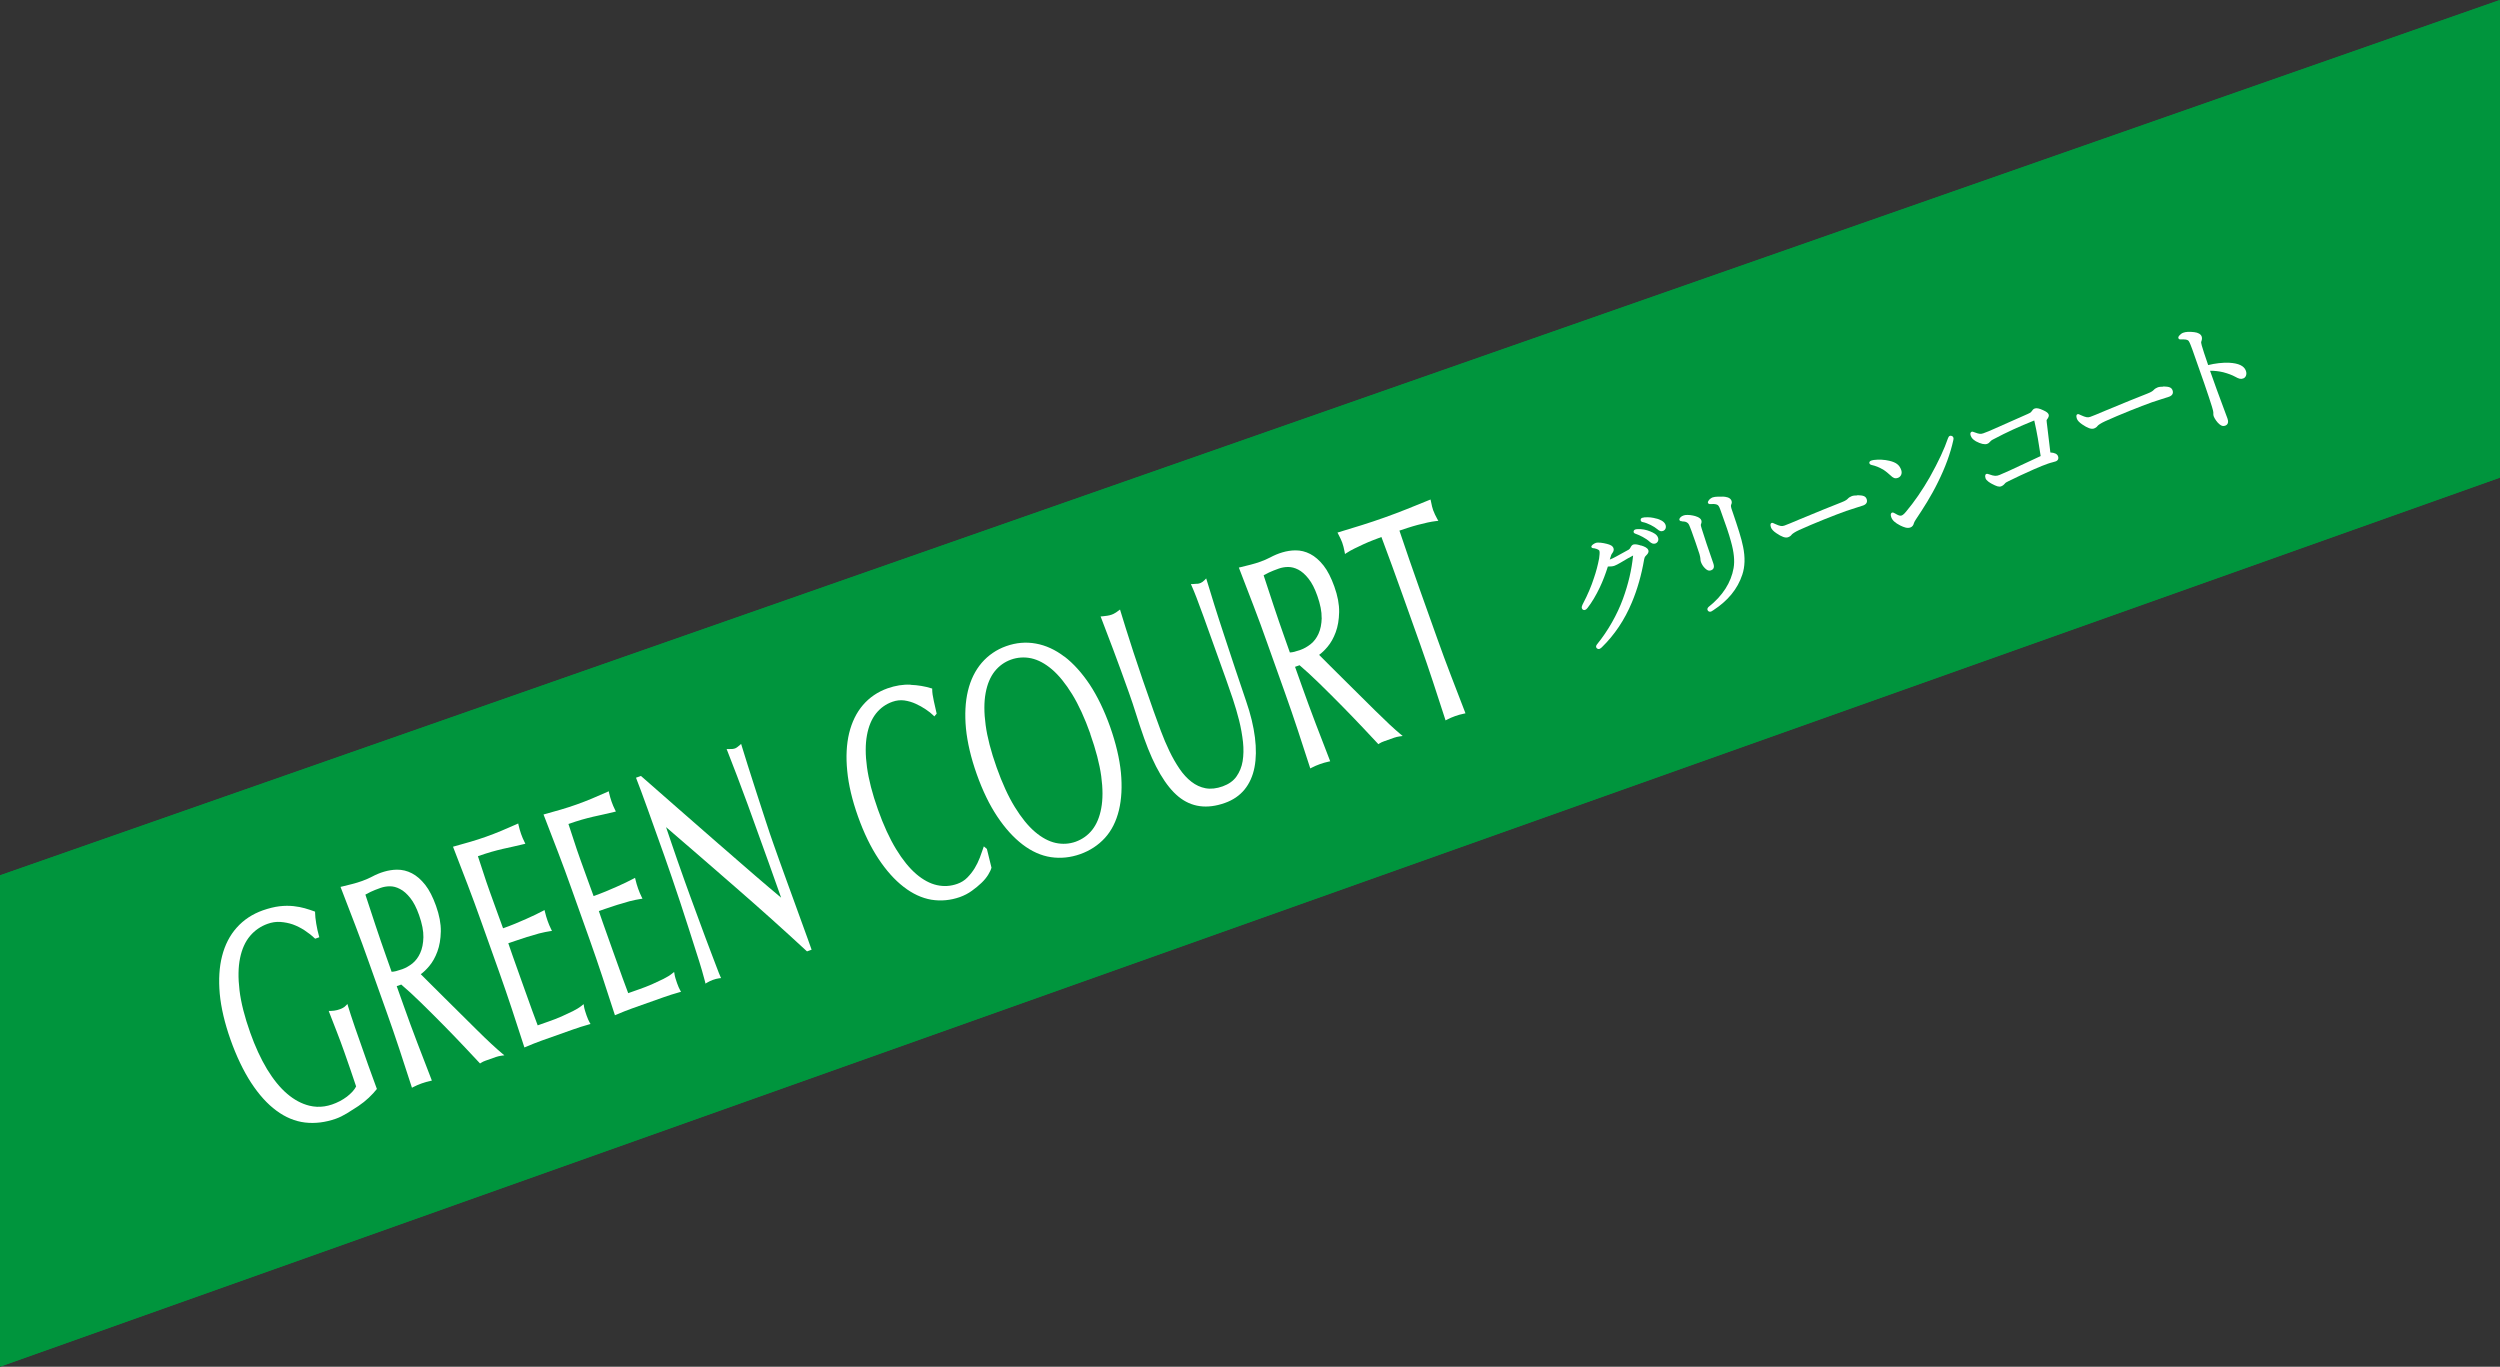 <?xml version="1.0" encoding="UTF-8"?>
<svg xmlns="http://www.w3.org/2000/svg" viewBox="0 0 343 187.52">
  <rect x="0" y="0" width="343" height="187.52" fill="#333333" stroke="none"/>
  <defs>
    <style>
      .cls-1 {
        isolation: isolate;
      }

      .cls-2 {
        fill: #fff;
      }

      .cls-3 {
        fill: #00953d;
        mix-blend-mode: multiply;
      }
    </style>
  </defs>
  <g class="cls-1">
    <g id="_レイヤー_2" data-name="レイヤー 2">
      <g id="_レイヤー_1-2" data-name="レイヤー 1">
        <g>
          <polygon class="cls-3" points="0 120.09 342.88 .03 342.88 65.55 0 187.49 0 120.09"/>
          <polygon class="cls-3" points="0 120.1 343 0 343 65.54 0 187.52 0 120.1"/>
          <path class="cls-2" d="M41.85,124.62c-.48-.13-1.01-.24-1.58-.3-.59-.06-1.24-.06-1.92.02-.68.08-1.45.27-2.29.56-1.43.51-2.63,1.3-3.58,2.37-.95,1.06-1.62,2.37-2.01,3.9-.39,1.51-.49,3.25-.32,5.18.18,1.92.68,4.03,1.47,6.27s1.78,4.32,2.84,5.94c1.06,1.62,2.22,2.91,3.46,3.82,1.24.92,2.57,1.47,3.93,1.63,1.36.16,2.78-.01,4.23-.52.48-.17.99-.42,1.52-.74.55-.34,1.07-.67,1.57-1,.54-.37,1.01-.74,1.43-1.14.45-.43.79-.8,1.04-1.12l.07-.09-.04-.1c-.19-.53-.38-1.06-.59-1.62-.19-.53-.38-1.05-.57-1.57-.76-2.13-1.36-3.85-1.81-5.16-.46-1.34-.76-2.28-.94-2.88l-.09-.32-.24.24c-.12.13-.25.23-.4.3-.47.25-1.04.4-1.64.41h-.29s.1.27.1.27c.33.83.67,1.7,1.02,2.62.35.89.69,1.82,1.02,2.75.29.82.57,1.62.84,2.41.27.77.53,1.54.78,2.31-.12.24-.28.47-.49.7-.23.25-.49.49-.78.71-.3.22-.62.43-.95.6-1.44.75-2.82.97-4.2.63-1.06-.26-2.08-.81-3.04-1.63-.98-.83-1.9-1.97-2.76-3.38-.86-1.43-1.64-3.12-2.31-5.01-.77-2.17-1.27-4.13-1.47-5.82-.2-1.69-.18-3.18.08-4.42.25-1.22.7-2.23,1.36-3.02.65-.77,1.46-1.33,2.41-1.67.58-.21,1.17-.3,1.75-.26s1.16.15,1.71.34c.55.2,1.09.47,1.6.8.5.33.97.69,1.38,1.08l.09.08.57-.2-.05-.18c-.15-.52-.27-1.08-.37-1.67-.1-.63-.16-1.13-.16-1.52v-.14s-.13-.05-.13-.05c-.36-.13-.77-.27-1.26-.41Z"/>
          <path class="cls-2" d="M67.4,143.21c-.62-.58-1.29-1.22-2-1.93-.72-.71-1.47-1.45-2.25-2.23-.78-.78-1.53-1.52-2.25-2.23-.72-.71-1.37-1.36-1.96-1.95-.5-.5-.9-.9-1.21-1.21.38-.27.76-.64,1.15-1.1.46-.54.84-1.22,1.13-2.01.29-.78.45-1.71.47-2.76.02-1.05-.2-2.23-.66-3.51-.43-1.2-.92-2.17-1.48-2.88-.57-.72-1.18-1.25-1.82-1.58-.65-.34-1.34-.51-2.06-.5-1.18.01-2.38.4-3.44.97-.87.45-1.78.76-2.67.99-.46.12-.93.23-1.41.35l-.22.05.08.21c.66,1.72,1.32,3.41,1.95,5.07.64,1.67,1.27,3.38,1.87,5.09l2.42,6.79c.61,1.71,1.21,3.45,1.77,5.15.56,1.7,1.1,3.38,1.64,5.03l.07.22.21-.11c.69-.36,1.54-.66,2.29-.82l.23-.05-.08-.22c-.63-1.61-1.26-3.26-1.9-4.93-.67-1.75-1.3-3.47-1.88-5.11l-.96-2.7.62-.22c.79.67,1.71,1.51,2.72,2.5,1.05,1.03,2.11,2.08,3.14,3.13.9.91,1.84,1.89,2.87,2.98.88.93,1.54,1.63,1.97,2.1l.11.12.14-.09c.19-.12.41-.23.63-.3l1.41-.5c.23-.08.46-.13.71-.17l.45-.06-.35-.29c-.35-.29-.82-.71-1.45-1.29ZM58.09,128.58c-.02.86-.17,1.59-.44,2.18-.26.58-.62,1.06-1.06,1.42-.46.36-.92.62-1.39.79-.32.11-.61.2-.87.27-.2.05-.4.08-.6.09l-.75-2.12c-.5-1.4-.99-2.84-1.47-4.28l-1.38-4.19c.19-.11.42-.23.73-.38.35-.16.8-.35,1.35-.54.4-.14.83-.22,1.28-.22.45,0,.9.11,1.39.37.48.24.95.66,1.4,1.22.46.57.87,1.37,1.22,2.37.41,1.16.61,2.18.59,3.03Z"/>
          <path class="cls-2" d="M80.13,138.1l-.06-.33-.26.21c-.32.26-.73.51-1.21.75-.53.26-1.06.51-1.58.74-.58.25-1.17.48-1.75.68l-1.5.53c-.19-.48-.44-1.16-.75-2.02-.35-.97-.8-2.2-1.33-3.71l-1.39-3.91c-.15-.42-.27-.77-.36-1.04-.07-.21-.13-.41-.2-.59.26-.09.59-.2.98-.33.37-.12.76-.25,1.17-.39l.4-.13c.5-.16,1.05-.32,1.67-.49.61-.15,1.09-.25,1.5-.31l.27-.04-.12-.24c-.18-.36-.34-.74-.48-1.14-.15-.43-.27-.83-.36-1.23l-.06-.25-.23.12c-.33.18-.68.35-1.05.53-.38.18-.79.37-1.24.57-.42.19-.9.4-1.49.64-.51.21-1.08.43-1.68.64-.18-.49-.42-1.17-.74-2.03-.35-.97-.71-1.97-1.08-2.99-.35-.98-.65-1.86-.89-2.62-.23-.72-.47-1.46-.74-2.25.66-.23,1.28-.43,1.83-.59.57-.16,1.1-.3,1.58-.41l.41-.09c.34-.08.67-.15.99-.22.44-.1.93-.21,1.46-.34l.24-.06-.11-.22c-.18-.36-.35-.75-.48-1.13s-.25-.79-.34-1.19l-.05-.24-.22.1c-.7.31-1.39.61-2.08.9-1.36.57-2.81,1.09-4.25,1.51-.73.21-1.45.42-2.19.62l-.21.06.08.2c.65,1.67,1.29,3.34,1.93,5.01.61,1.6,1.23,3.27,1.88,5.11l2.42,6.79c.65,1.84,1.23,3.52,1.76,5.13.55,1.69,1.11,3.38,1.66,5.09l.07.21.2-.08c.72-.31,1.44-.6,2.14-.85l4.34-1.54c.69-.25,1.41-.47,2.15-.68l.24-.07-.13-.22c-.13-.24-.28-.56-.42-.97-.06-.18-.13-.38-.2-.61-.06-.21-.12-.42-.15-.61Z"/>
          <path class="cls-2" d="M92.55,133.68l-.06-.33-.26.21c-.32.26-.73.51-1.21.75-.53.26-1.06.51-1.58.74-.58.25-1.17.48-1.75.68l-1.5.53c-.19-.48-.44-1.16-.75-2.02-.35-.97-.8-2.2-1.33-3.71l-1.39-3.91c-.15-.42-.27-.77-.36-1.04-.07-.21-.13-.41-.2-.59.26-.09.59-.2.98-.33.37-.12.76-.25,1.17-.39l.4-.13c.5-.16,1.05-.32,1.67-.49.61-.15,1.09-.25,1.5-.31l.27-.04-.12-.24c-.18-.36-.34-.74-.48-1.14-.15-.43-.27-.83-.36-1.23l-.06-.25-.23.12c-.33.18-.68.35-1.05.53-.38.18-.79.37-1.24.57-.42.19-.9.4-1.49.64-.51.21-1.08.43-1.68.64-.18-.49-.42-1.17-.74-2.03-.35-.97-.71-1.97-1.08-2.99-.35-.98-.65-1.86-.89-2.62-.23-.72-.47-1.46-.74-2.25.66-.23,1.28-.43,1.83-.59.57-.16,1.1-.3,1.58-.41l.41-.09c.34-.08.67-.15.99-.22.44-.1.93-.21,1.46-.34l.24-.06-.11-.22c-.18-.36-.35-.75-.48-1.13s-.25-.79-.34-1.19l-.05-.24-.22.1c-.7.31-1.39.61-2.08.9-1.36.57-2.81,1.09-4.25,1.51-.73.21-1.45.42-2.19.62l-.21.06.08.2c.65,1.67,1.29,3.34,1.93,5.01.61,1.6,1.23,3.27,1.88,5.11l2.42,6.79c.65,1.84,1.23,3.52,1.76,5.13.55,1.69,1.11,3.38,1.66,5.09l.07.21.2-.08c.72-.31,1.44-.6,2.14-.85l4.34-1.54c.69-.25,1.41-.47,2.15-.68l.24-.07-.13-.22c-.13-.24-.28-.56-.42-.97-.06-.18-.13-.38-.2-.61-.06-.21-.12-.42-.15-.61Z"/>
          <path class="cls-2" d="M100.81,102.69c-.19.07-.47.1-.81.08h-.31s.11.27.11.27c.87,2.21,1.79,4.62,2.79,7.35.9,2.46,1.85,5.1,2.91,8.07l1.67,4.7c-1.07-.89-2.27-1.91-3.58-3.04-1.59-1.38-3.28-2.84-5.06-4.39-1.78-1.55-3.57-3.12-5.39-4.71-1.81-1.59-3.52-3.09-5.11-4.48l-.09-.08-.68.24.07.19c.35.88.85,2.23,1.5,4.04.65,1.82,1.43,3.99,2.33,6.52.31.87.65,1.86,1.03,2.97.38,1.12.76,2.25,1.15,3.42.39,1.16.77,2.34,1.14,3.51l1.04,3.26c.3.92.57,1.79.8,2.58.2.69.34,1.2.41,1.49l.06.27.23-.14c.47-.28,1.11-.52,1.65-.59l.26-.03-.11-.24c-.09-.2-.26-.61-.47-1.18-.17-.44-.36-.93-.56-1.47l-.22-.58c-.24-.63-.49-1.29-.76-2.01l-.2-.54c-.34-.92-.68-1.82-1-2.71l-.94-2.56c-.3-.81-.55-1.5-.74-2.05-.76-2.13-1.35-3.83-1.77-5.07-.31-.89-.57-1.66-.78-2.3,3.19,2.74,6.38,5.51,9.57,8.29,3.28,2.85,6.54,5.77,9.68,8.68l.09.08.63-.23-.53-1.49c-.22-.63-.49-1.37-.81-2.23l-1-2.76c-.26-.7-.51-1.4-.76-2.09l-.31-.85c-.35-.96-.69-1.9-1.01-2.8l-.84-2.37c-.28-.77-.62-1.8-1.03-3.05-.42-1.28-.84-2.58-1.27-3.91-.43-1.33-.83-2.58-1.2-3.75-.37-1.17-.64-2.05-.82-2.64l-.09-.3-.23.21c-.26.23-.47.37-.63.43Z"/>
          <path class="cls-2" d="M124.92,93.94c-1.01-.05-2.07.12-3.15.5-1.35.48-2.48,1.25-3.38,2.3-.89,1.04-1.52,2.34-1.89,3.86-.36,1.51-.45,3.24-.26,5.16.18,1.91.68,4.02,1.48,6.27.8,2.25,1.75,4.2,2.81,5.8,1.06,1.6,2.22,2.9,3.44,3.84,1.22.95,2.51,1.55,3.81,1.77,1.31.21,2.62.09,3.91-.36.61-.22,1.17-.51,1.66-.87.48-.34.92-.71,1.3-1.07.39-.37.69-.74.92-1.11.24-.39.39-.71.46-.99l-.63-2.57-.42-.35-.09.27c-.13.39-.28.82-.46,1.29-.19.5-.43.98-.7,1.43-.28.46-.62.89-1.01,1.29-.38.39-.85.68-1.39.87-.91.32-1.82.38-2.78.17-.95-.21-1.9-.72-2.84-1.52-.95-.82-1.88-1.96-2.76-3.41-.89-1.46-1.74-3.3-2.5-5.45-.77-2.16-1.27-4.12-1.5-5.81-.23-1.67-.23-3.15,0-4.39.22-1.21.64-2.21,1.24-2.97.61-.76,1.35-1.29,2.26-1.61.54-.19,1.09-.25,1.62-.18.56.08,1.09.24,1.57.46.49.22.95.48,1.38.77.43.29.77.56,1.02.81l.15.15.32-.37-.02-.1c-.1-.44-.22-.99-.37-1.64-.15-.66-.22-1.18-.22-1.57v-.14s-.14-.04-.14-.04c-.86-.27-1.81-.43-2.81-.47Z"/>
          <path class="cls-2" d="M146.03,90.09c-1.24-.95-2.56-1.55-3.9-1.79-1.36-.25-2.73-.13-4.08.35-1.33.47-2.46,1.25-3.36,2.29-.89,1.04-1.53,2.34-1.89,3.85-.36,1.5-.45,3.24-.27,5.16.19,1.91.68,4.02,1.48,6.27.8,2.25,1.74,4.2,2.81,5.8,1.07,1.61,2.24,2.9,3.47,3.84,1.24.95,2.55,1.54,3.89,1.74,1.34.2,2.69.06,4.02-.41s2.49-1.23,3.4-2.23c.91-1,1.55-2.28,1.92-3.81.36-1.5.45-3.24.27-5.16-.19-1.91-.69-4.02-1.48-6.27-.8-2.24-1.74-4.19-2.8-5.8-1.07-1.6-2.24-2.9-3.47-3.84ZM149.58,100.69c.77,2.17,1.28,4.13,1.51,5.81.23,1.7.23,3.17,0,4.39-.22,1.21-.64,2.21-1.24,2.97-.59.75-1.36,1.29-2.26,1.62-.89.32-1.82.37-2.75.17-.95-.21-1.9-.72-2.84-1.52-.95-.81-1.88-1.96-2.77-3.41-.89-1.44-1.73-3.28-2.5-5.45s-1.28-4.13-1.5-5.8c-.23-1.69-.23-3.16,0-4.39.22-1.21.64-2.21,1.24-2.97.6-.75,1.35-1.29,2.24-1.61s1.84-.38,2.78-.18c.95.21,1.9.72,2.84,1.52.94.8,1.87,1.95,2.77,3.41.89,1.45,1.73,3.28,2.5,5.45Z"/>
          <path class="cls-2" d="M164.22,80.09c-.17.02-.35.03-.54.04h-.29s.12.28.12.28c.33.73.86,2.08,1.6,4.14.71,1.94,1.72,4.77,3.1,8.64.29.82.6,1.71.93,2.69.33.99.62,1.98.87,2.97.25,1,.42,1.99.53,2.95.1.95.08,1.83-.05,2.64-.13.79-.42,1.49-.85,2.1-.42.6-1.06,1.05-1.89,1.35s-1.64.39-2.34.26c-.7-.13-1.35-.43-1.94-.89-.6-.46-1.15-1.06-1.65-1.8-.5-.74-.97-1.56-1.38-2.42-.41-.85-.8-1.77-1.16-2.73-.36-.95-.7-1.88-1.01-2.77-.52-1.47-1.02-2.9-1.49-4.27-.47-1.37-.9-2.66-1.29-3.85-.39-1.2-.73-2.27-1.03-3.22-.3-.94-.54-1.71-.71-2.3l-.08-.27-.23.17c-.15.11-.3.22-.46.31-.28.19-.67.31-1.06.37-.25.04-.46.07-.65.08l-.27.02.1.25c.45,1.18,1,2.62,1.64,4.31.69,1.84,1.41,3.81,2.14,5.87.35.97.68,1.97.99,2.96.3.98.68,2.1,1.11,3.33,1.38,3.89,2.97,6.58,4.71,8,1.77,1.45,3.91,1.74,6.36.87,1.11-.39,2.02-1.01,2.7-1.84.67-.82,1.14-1.85,1.37-3.06.23-1.19.25-2.56.06-4.09-.19-1.52-.59-3.19-1.2-4.95-.5-1.46-1.01-2.96-1.52-4.51l-1.5-4.54c-.49-1.47-.93-2.86-1.34-4.15-.4-1.29-.75-2.41-1.03-3.35l-.1-.32-.23.24c-.37.38-.7.48-1.02.5Z"/>
          <path class="cls-2" d="M190.65,99.4c-.62-.58-1.28-1.23-2-1.93-.72-.71-1.47-1.45-2.25-2.23-.78-.78-1.53-1.52-2.25-2.23-.72-.7-1.37-1.36-1.96-1.95-.5-.5-.9-.9-1.21-1.21.38-.27.76-.64,1.15-1.1.46-.54.84-1.22,1.13-2.01.29-.78.45-1.71.47-2.76.02-1.05-.2-2.23-.66-3.51-.43-1.2-.92-2.17-1.48-2.88-.57-.72-1.18-1.25-1.82-1.58-.65-.34-1.34-.51-2.06-.5-1.18.01-2.38.4-3.44.97-.86.45-1.78.76-2.67.99-.46.12-.93.23-1.41.35l-.22.05.08.21c.66,1.72,1.32,3.41,1.95,5.07.64,1.67,1.27,3.38,1.87,5.09l2.42,6.79c.61,1.71,1.21,3.45,1.77,5.15.56,1.7,1.1,3.38,1.64,5.03l.07.22.21-.11c.69-.36,1.54-.66,2.29-.82l.23-.05-.08-.22c-.63-1.61-1.26-3.26-1.9-4.93-.7-1.83-1.31-3.51-1.88-5.11l-.96-2.7.62-.22c.8.68,1.72,1.52,2.72,2.5,1.05,1.03,2.11,2.08,3.14,3.13.89.91,1.81,1.85,2.89,3,.87.92,1.52,1.62,1.95,2.08l.11.12.14-.09c.19-.12.41-.23.63-.3l1.41-.5c.23-.08.46-.13.71-.17l.45-.06-.35-.29c-.35-.29-.82-.71-1.45-1.29ZM181.34,84.77c-.02.86-.17,1.59-.44,2.18-.26.58-.62,1.06-1.07,1.42-.46.36-.92.62-1.39.79-.32.11-.61.2-.87.27-.2.05-.4.08-.6.09l-.75-2.12c-.5-1.4-.99-2.84-1.47-4.28l-1.38-4.19c.19-.11.42-.23.73-.38.35-.16.8-.35,1.35-.54.4-.14.83-.22,1.28-.22.45,0,.9.11,1.39.36.48.25.95.66,1.4,1.23.46.57.87,1.37,1.22,2.37.41,1.16.61,2.18.59,3.03Z"/>
          <path class="cls-2" d="M196.64,70.04c-.11-.31-.22-.74-.32-1.28l-.05-.23-.22.09c-1.03.43-2.05.84-3.04,1.23-1.97.79-4.14,1.56-6.15,2.19-1.02.32-2.07.64-3.13.96l-.23.07.11.21c.26.49.44.88.54,1.16.13.36.24.79.33,1.28l.05.29.25-.16c.31-.2.66-.4,1.05-.59.4-.2.82-.4,1.26-.6.41-.19.85-.37,1.33-.56.38-.15.75-.29,1.11-.42.96,2.56,1.94,5.24,2.91,7.97l2.42,6.79c.61,1.72,1.2,3.45,1.76,5.15.56,1.7,1.11,3.38,1.64,5.03l.07.22.21-.11c.69-.36,1.52-.66,2.29-.81l.23-.05-.08-.22c-.63-1.61-1.26-3.26-1.9-4.93-.63-1.64-1.27-3.36-1.89-5.11l-2.42-6.79c-.94-2.64-1.87-5.34-2.77-8.02.36-.12.73-.25,1.12-.37.49-.16.94-.29,1.38-.41.46-.12.92-.23,1.36-.33.42-.09.82-.16,1.18-.2l.3-.03-.15-.26c-.24-.43-.42-.82-.54-1.15Z"/>
          <path class="cls-2" d="M225.17,74.86c-.34-.12-.81-.24-1.08-.15-.16.06-.27.18-.38.4-.07.14-.14.23-.25.3-.53.3-1.01.56-1.71.94-.36.2-.71.36-.89.42h0c.18-.59.22-.72.33-.85.2-.26.26-.49.18-.71-.12-.33-.44-.47-.9-.59-.54-.14-1.22-.24-1.53-.13-.24.08-.67.35-.6.56.05.14.18.16.3.17h.07c.56.12.7.28.73.36.07.2,0,.68-.04,1.03-.18.95-.42,1.85-.71,2.69-.35,1.1-.88,2.34-1.45,3.42-.18.34-.27.57-.21.73.07.21.26.3.45.23.12-.04.22-.13.33-.27.58-.74,1.18-1.75,1.69-2.83.4-.84.77-1.8,1.1-2.85.39,0,.66-.02.89-.1.25-.09.49-.23.76-.38l.19-.11c.57-.35,1.35-.79,1.62-.92,0,.01,0,.02,0,.03-.2,1.94-.65,3.88-1.39,5.91-.79,2.17-2.08,4.43-3.53,6.21-.11.14-.2.29-.14.45s.27.27.43.22c.13-.05.23-.13.33-.22,1.75-1.7,3.14-3.78,4.13-6.16.75-1.77,1.33-3.81,1.68-5.88.08-.37.11-.39.32-.61.18-.18.36-.4.26-.69-.12-.33-.52-.49-.98-.64Z"/>
          <path class="cls-2" d="M227.29,71.16c-.58-.17-1.09-.22-1.59-.18h-.07c-.14.03-.26.04-.34.07-.15.05-.23.22-.18.38.04.11.15.19.27.2.68.13,1.58.61,2.01.98.31.27.52.33.79.23.32-.12.46-.47.33-.84-.17-.49-.83-.74-1.21-.85Z"/>
          <path class="cls-2" d="M226.44,72.92c-.6-.25-1.19-.36-1.78-.32-.05,0-.19,0-.32.05-.18.07-.24.25-.2.38.04.13.2.18.25.2.56.18,1.48.66,1.9,1.06.29.28.57.37.83.28.33-.12.49-.46.36-.81-.15-.43-.6-.66-1.05-.84Z"/>
          <path class="cls-2" d="M236.33,68.14h0c-.23,0-1-.03-1.35.1-.19.07-.43.25-.52.38-.09.13-.17.24-.13.37.02.06.11.21.39.17.23-.03.58-.02.81.06.22.07.33.23.51.74.74,2.03,1.18,3.32,1.45,4.34.41,1.45.53,2.64.36,3.63-.34,1.99-1.52,3.83-3.41,5.32-.16.13-.22.3-.17.44.07.19.27.29.47.22.07-.02.14-.07.2-.11.03-.02.06-.04.1-.06,2.04-1.33,3.35-2.92,4-4.89.37-1.1.41-2.39.11-3.84-.22-1.15-.75-2.74-1.37-4.57l-.13-.38c-.19-.52-.19-.71-.13-.83.09-.18.1-.35.04-.53-.17-.47-.78-.55-1.23-.57Z"/>
          <path class="cls-2" d="M230.8,71.54c.4,0,.58.07.78.24.13.11.26.43.48,1.03.41,1.14.76,2.13,1.11,3.22.09.32.11.48.12.57,0,.2.03.37.08.51.12.32.3.61.56.86.22.21.47.41.84.27.56-.2.35-.78.29-.97-.69-2-1.25-3.61-1.58-4.72-.11-.31-.15-.53-.11-.63.09-.19.11-.38.05-.54-.14-.39-.78-.58-1.15-.65-.5-.11-1.04-.1-1.25-.02-.15.05-.31.12-.46.27-.13.14-.18.26-.14.37.06.16.28.17.38.17Z"/>
          <path class="cls-2" d="M254.83,67.97c-.33,0-.59.03-.77.1s-.39.19-.52.33c-.11.13-.32.3-.89.52-1.03.41-3.44,1.36-5.78,2.35-1.06.45-1.7.72-2.05.84s-.57.1-1.34-.25l-.06-.03c-.14-.07-.24-.12-.36-.08-.17.06-.2.27-.08.62.09.25.33.51.73.78.73.5,1.25.69,1.61.56.23-.08.4-.21.51-.37.1-.12.45-.36,1.01-.62,2-.91,4.9-2.06,6.44-2.61.43-.15.88-.29,1.32-.43.38-.12.74-.23,1.03-.33.44-.16.61-.47.48-.86-.14-.4-.43-.53-1.27-.55Z"/>
          <path class="cls-2" d="M258.3,64.38c.47.3.78.58,1.07.84.36.35.61.49,1.03.34s.62-.62.44-1.1c-.24-.67-.69-1.02-1.62-1.24-.67-.16-1.45-.2-2.15-.11h0c-.2.03-.31.07-.38.1-.16.06-.26.22-.21.35.04.11.15.2.29.23.58.13,1.09.34,1.52.6Z"/>
          <path class="cls-2" d="M267.52,59.8c-.11.04-.19.14-.25.31-.5,1.47-1.31,3.22-2.5,5.35-1.01,1.77-2.14,3.41-3.26,4.74-.32.4-.54.51-.62.53-.2.07-.41,0-.9-.29-.16-.09-.27-.15-.4-.11-.07.02-.28.14-.11.63.15.43.52.77,1.24,1.14.5.24.95.42,1.38.27.26-.09.42-.3.49-.6.03-.1.13-.3.26-.49,1.03-1.54,2.11-3.22,3.04-5.13,1-2.01,1.71-3.95,2.1-5.74.05-.16.05-.3,0-.41-.06-.17-.32-.26-.48-.2Z"/>
          <path class="cls-2" d="M279.16,56.05c-.19.07-.29.19-.41.37-.12.18-.25.25-.51.36-.89.39-1.79.79-2.64,1.17-.68.31-1.34.6-1.94.86-.56.25-1.03.46-1.55.64-.35.12-.57.1-1.13-.11-.06-.02-.1-.04-.14-.05-.14-.05-.22-.09-.33-.05-.05.02-.27.12-.13.53.09.26.25.5.72.78.66.35,1.19.47,1.54.35.15-.05.29-.15.39-.29.07-.09.2-.22.54-.38h0c1.77-.94,3.44-1.7,5.53-2.54.41,1.79.63,3.22.88,4.88-.71.33-1.38.64-2.04.95-.75.35-1.49.7-2.23,1.04-.76.34-1.23.55-1.39.61-.42.15-.66.18-1.4-.09-.19-.07-.31-.09-.4-.06-.13.05-.22.26-.1.61.11.31.58.6.86.75.65.34.97.46,1.29.34.18-.07.36-.2.51-.39.07-.1.27-.21.48-.31,1-.5,2.18-1.05,3.49-1.63.83-.37,1.49-.62,1.91-.77.25-.09.47-.15.67-.2.15-.04.29-.08.41-.12.31-.11.44-.38.32-.71-.11-.31-.47-.48-1.05-.51l-.06-.5c-.15-1.21-.32-2.59-.44-3.67v-.03c-.03-.16-.04-.23.04-.33.21-.27.29-.5.23-.67-.08-.22-.27-.38-.78-.61-.51-.24-.89-.32-1.15-.22Z"/>
          <path class="cls-2" d="M296.8,53.05c-.33,0-.59.03-.77.1s-.39.19-.52.33c-.11.13-.32.3-.89.52-1.03.41-3.44,1.36-5.78,2.35-1.06.45-1.7.72-2.05.84s-.57.1-1.34-.25l-.06-.03c-.14-.07-.24-.12-.36-.08-.17.06-.2.27-.08.62.09.25.33.51.73.78.73.5,1.25.69,1.61.56.23-.08.4-.21.51-.37.1-.12.45-.36,1.01-.62,2-.91,4.9-2.06,6.44-2.61.43-.15.88-.29,1.32-.43.38-.12.74-.23,1.03-.33.44-.16.61-.47.48-.86-.14-.4-.43-.53-1.27-.55Z"/>
          <path class="cls-2" d="M305.85,49.77c-.88-.04-1.95.08-2.89.32-.45-1.27-.74-2.22-.88-2.69-.1-.34-.09-.45-.06-.55.08-.21.13-.44.05-.68-.11-.32-.48-.54-1.03-.6-.69-.08-1.15-.05-1.53.09-.17.06-.4.24-.51.38-.12.14-.16.26-.12.36.03.09.11.19.34.17.17-.01.39-.02.69.02.17.03.29.09.37.18.16.22.37.8.52,1.21.53,1.49,1.08,3.04,1.63,4.64.56,1.62.78,2.32,1.05,3.17.15.46.17.66.19.78,0,.04,0,.09,0,.15,0,.12,0,.25.04.37.12.34.5.9.84,1.15.26.21.49.26.76.16.17-.06.55-.28.3-.98-.19-.54-.48-1.32-.77-2.08-.27-.72-.53-1.43-.7-1.89l-.92-2.58c.57-.01,1.21.06,1.8.2.71.19,1.23.39,1.65.62.49.27.76.37,1.11.23.31-.11.54-.51.36-1.04-.24-.68-.99-1.04-2.3-1.11Z"/>
        </g>
      </g>
    </g>
  </g>
</svg>